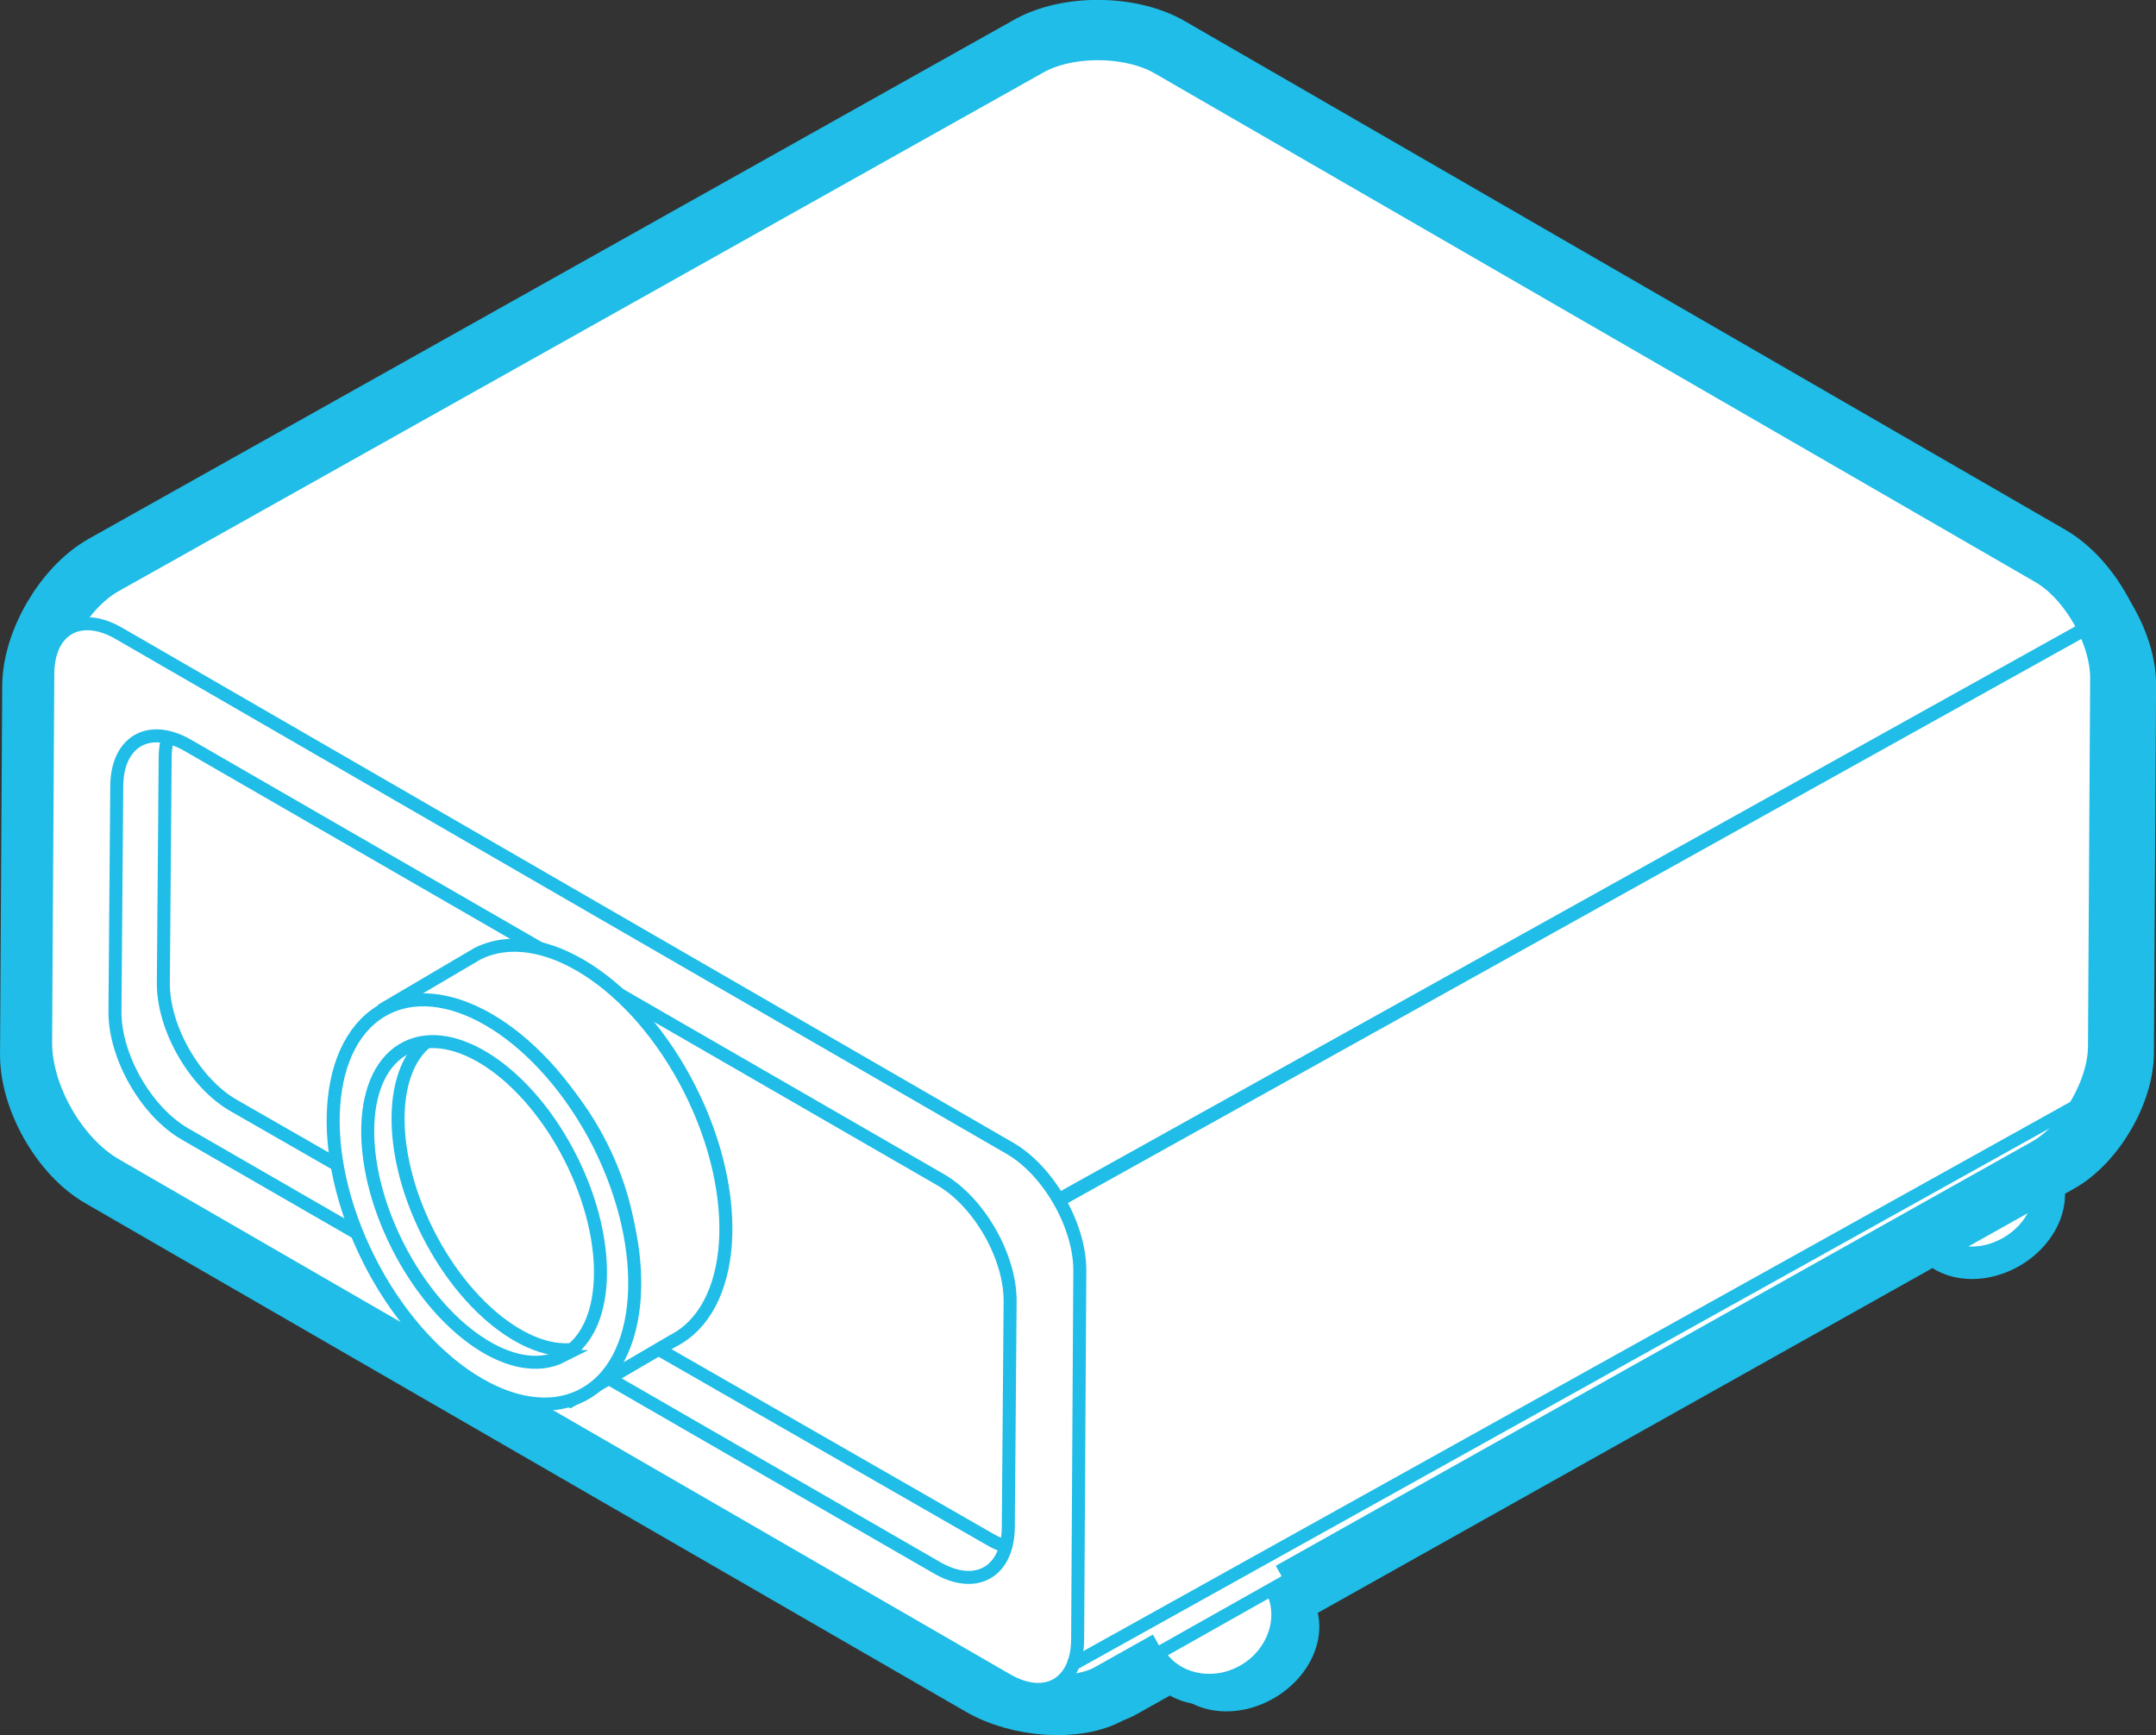 <svg id="Слой_1" data-name="Слой 1" xmlns="http://www.w3.org/2000/svg" viewBox="0 0 356.38 286.86"><rect x="0" y="0" width="356.38" height="286.86" fill="#333333" stroke="none"/><defs><style>.cls-1,.cls-2,.cls-5{fill:#fff;}.cls-1,.cls-3,.cls-4,.cls-5,.cls-6,.cls-7{stroke:#1fbde7;}.cls-1,.cls-3,.cls-4,.cls-5{stroke-miterlimit:10;}.cls-1,.cls-3{stroke-width:5.37px;}.cls-3,.cls-4,.cls-6,.cls-7{fill:none;}.cls-4,.cls-5{stroke-width:2.15px;}.cls-6,.cls-7{stroke-miterlimit:22.93;}.cls-6{stroke-width:9.97px;}.cls-7{stroke-width:2.3px;}</style></defs><title>Монтажная область 1</title><ellipse class="cls-1" cx="204.84" cy="270.82" rx="11.09" ry="8.76" transform="translate(-107.97 138.71) rotate(-30)"/><path class="cls-2" d="M339.39,193.07c6.44-3.62,11.75-12.62,11.8-20l.36-61c0-7.39-5.16-16.46-11.56-20.16L194.41,7.8C188,4.1,177.5,4,171.06,7.65L18.22,93.39C11.78,97,6.47,106,6.42,113.4l-.36,61c0,7.39,5.16,16.46,11.56,20.16L163.2,278.66c6.4,3.7,16.91,3.76,23.35.15Z"/><path class="cls-3" d="M216.55,264.26l125-70.12c6.44-3.62,11.75-12.62,11.8-20l.36-61c0-7.39-5.16-16.46-11.56-20.16L196.56,8.87c-6.4-3.7-16.91-3.76-23.35-.15L20.37,94.46c-6.44,3.62-11.75,12.62-11.8,20l-.36,61c0,7.39,5.16,16.46,11.55,20.16l145.58,84.08c6.4,3.7,16,4.29,21.26,1.32l9.63-5.4"/><line class="cls-3" x1="196.24" y1="275.66" x2="216.55" y2="264.26"/><path class="cls-4" d="M178.7,248.84c-.06,7.39-5.35,10.43-11.76,6.75L41.82,183.8c-6.41-3.68-11.6-12.73-11.55-20.12l.3-37.37c.06-7.39,5.35-10.43,11.76-6.75l125.12,71.79C173.86,195,179,204.08,179,211.47Z"/><line class="cls-4" x1="178.03" y1="199.58" x2="352.16" y2="102.66"/><path class="cls-2" d="M22.83,105.75c-6.4-3.7-11.67-.68-11.71,6.71l-.36,61c0,7.39,5.16,16.46,11.55,20.16l147.33,85.15c6.4,3.7,11.67.68,11.71-6.71l.36-61c0-7.39-5.16-16.46-11.55-20.16ZM169.9,253.54c-.06,7.39-5.34,10.41-11.75,6.72L33.81,188.53c-6.4-3.69-11.59-12.76-11.53-20.15l.3-37.37c.06-7.39,5.35-10.41,11.75-6.72L158.67,196c6.4,3.69,11.59,12.76,11.53,20.15Z"/><path class="cls-4" d="M22.83,105.75c-6.4-3.7-11.67-.68-11.71,6.71l-.36,61c0,7.39,5.16,16.46,11.55,20.16l147.33,85.15c6.4,3.7,11.67.68,11.71-6.71l.36-61c0-7.39-5.16-16.46-11.55-20.16ZM169.9,253.54c-.06,7.39-5.34,10.41-11.75,6.72L33.81,188.53c-6.4-3.69-11.59-12.76-11.53-20.15l.3-37.37c.06-7.39,5.35-10.41,11.75-6.72L158.67,196c6.4,3.69,11.59,12.76,11.53,20.15Z"/><path class="cls-5" d="M97.44,232.7l17-9.95c10.48-5.29,11.74-23.91,2.82-41.58s-24.65-27.71-35.13-22.42l-15.53,9.14s-6.64,15.72-4.49,22.76,10.75,29.86,14.33,32.72S97.44,232.7,97.44,232.7Z"/><ellipse class="cls-5" cx="88.26" cy="197.7" rx="16.03" ry="28.57" transform="translate(-79.63 61) rotate(-26.79)"/><path class="cls-5" d="M102.19,190.19c-8.92-17.67-24.65-27.71-35.13-22.42s-11.74,23.91-2.82,41.58,24.65,27.71,35.13,22.42S111.12,207.86,102.19,190.19Zm-6.1,35.08c-7.9,4-20.07-4.19-27.18-18.27s-6.47-28.73,1.43-32.72,20.07,4.19,27.18,18.27S104,221.28,96.09,225.27Z"/><ellipse class="cls-2" cx="203.92" cy="268.79" rx="9.68" ry="8.76" transform="translate(-107.08 137.97) rotate(-30)"/><line class="cls-4" x1="179.05" y1="283.18" x2="344.28" y2="190.02"/><line class="cls-4" x1="180.18" y1="276.43" x2="354.31" y2="179.51"/><ellipse class="cls-1" cx="328.1" cy="199.35" rx="11.09" ry="8.76" transform="translate(-55.72 190.76) rotate(-30)"/><ellipse class="cls-1" cx="201.62" cy="269.75" rx="11.09" ry="8.76" transform="translate(-107.86 136.95) rotate(-30)"/><path class="cls-2" d="M336.16,192c6.44-3.62,11.75-12.62,11.8-20l.36-61c0-7.39-5.16-16.46-11.56-20.16L191.18,6.73C184.78,3,174.27,3,167.83,6.58L15,92.32c-6.44,3.62-11.75,12.62-11.8,20l-.36,61c0,7.39,5.16,16.46,11.56,20.16L160,277.59c6.4,3.7,16.91,3.76,23.35.15Z"/><path class="cls-6" d="M213.32,263.19l125-70.12c6.44-3.62,11.75-12.62,11.8-20l.36-61c0-7.39-5.16-16.46-11.55-20.16L193.34,7.8C186.94,4.1,176.43,4,170,7.65L17.15,93.39C10.71,97,5.4,106,5.35,113.4l-.36,61c0,7.39,5.16,16.46,11.55,20.16l145.58,84.08c6.4,3.7,16,4.29,21.26,1.32l9.63-5.4"/><line class="cls-3" x1="193.01" y1="274.58" x2="213.32" y2="263.19"/><path class="cls-4" d="M175.47,247.77c-.06,7.39-5.35,10.43-11.76,6.75L38.59,182.73C32.18,179.05,27,170,27,162.61l.3-37.37c.06-7.39,5.35-10.43,11.76-6.75l125.12,71.79c6.41,3.68,11.6,12.73,11.54,20.12Z"/><line class="cls-7" x1="174.81" y1="198.5" x2="348.94" y2="101.58"/><path class="cls-2" d="M19.61,104.68C13.21,101,7.94,104,7.9,111.39l-.36,61c0,7.39,5.16,16.46,11.55,20.16l147.33,85.15c6.4,3.7,11.67.68,11.71-6.71l.36-61c0-7.39-5.16-16.46-11.55-20.16ZM166.67,252.47c-.06,7.39-5.34,10.41-11.75,6.72L30.58,187.46C24.18,183.77,19,174.7,19,167.31l.3-37.37c.06-7.39,5.35-10.41,11.75-6.72L155.44,195c6.4,3.69,11.59,12.76,11.53,20.15Z"/><path class="cls-4" d="M19.61,104.68C13.21,101,7.94,104,7.9,111.39l-.36,61c0,7.39,5.16,16.46,11.55,20.16l147.33,85.15c6.4,3.7,11.67.68,11.71-6.71l.36-61c0-7.39-5.16-16.46-11.55-20.16ZM166.67,252.47c-.06,7.39-5.34,10.41-11.75,6.72L30.58,187.46C24.18,183.77,19,174.7,19,167.31l.3-37.37c.06-7.39,5.35-10.41,11.75-6.72L155.44,195c6.4,3.69,11.59,12.76,11.53,20.15Z"/><path class="cls-5" d="M94.22,231.62l17-9.95c10.48-5.29,11.74-23.91,2.82-41.58s-24.65-27.71-35.13-22.42l-15.53,9.14s-6.64,15.72-4.49,22.76,10.75,29.86,14.33,32.72S94.22,231.62,94.22,231.62Z"/><ellipse class="cls-5" cx="85.04" cy="196.63" rx="16.03" ry="28.57" transform="translate(-79.49 59.43) rotate(-26.79)"/><path class="cls-5" d="M99,189.11C90,171.44,74.32,161.4,63.84,166.69S52.1,190.6,61,208.27,85.67,236,96.15,230.69,107.89,206.79,99,189.11Zm-6.1,35.08c-7.9,4-20.07-4.19-27.18-18.27s-6.47-28.73,1.43-32.72,20.07,4.19,27.18,18.27S100.77,220.2,92.87,224.19Z"/><ellipse class="cls-2" cx="200.69" cy="267.71" rx="9.68" ry="8.76" transform="translate(-106.97 136.21) rotate(-30)"/><line class="cls-4" x1="175.83" y1="282.1" x2="341.06" y2="188.95"/><line class="cls-4" x1="176.96" y1="275.35" x2="351.09" y2="178.44"/></svg>